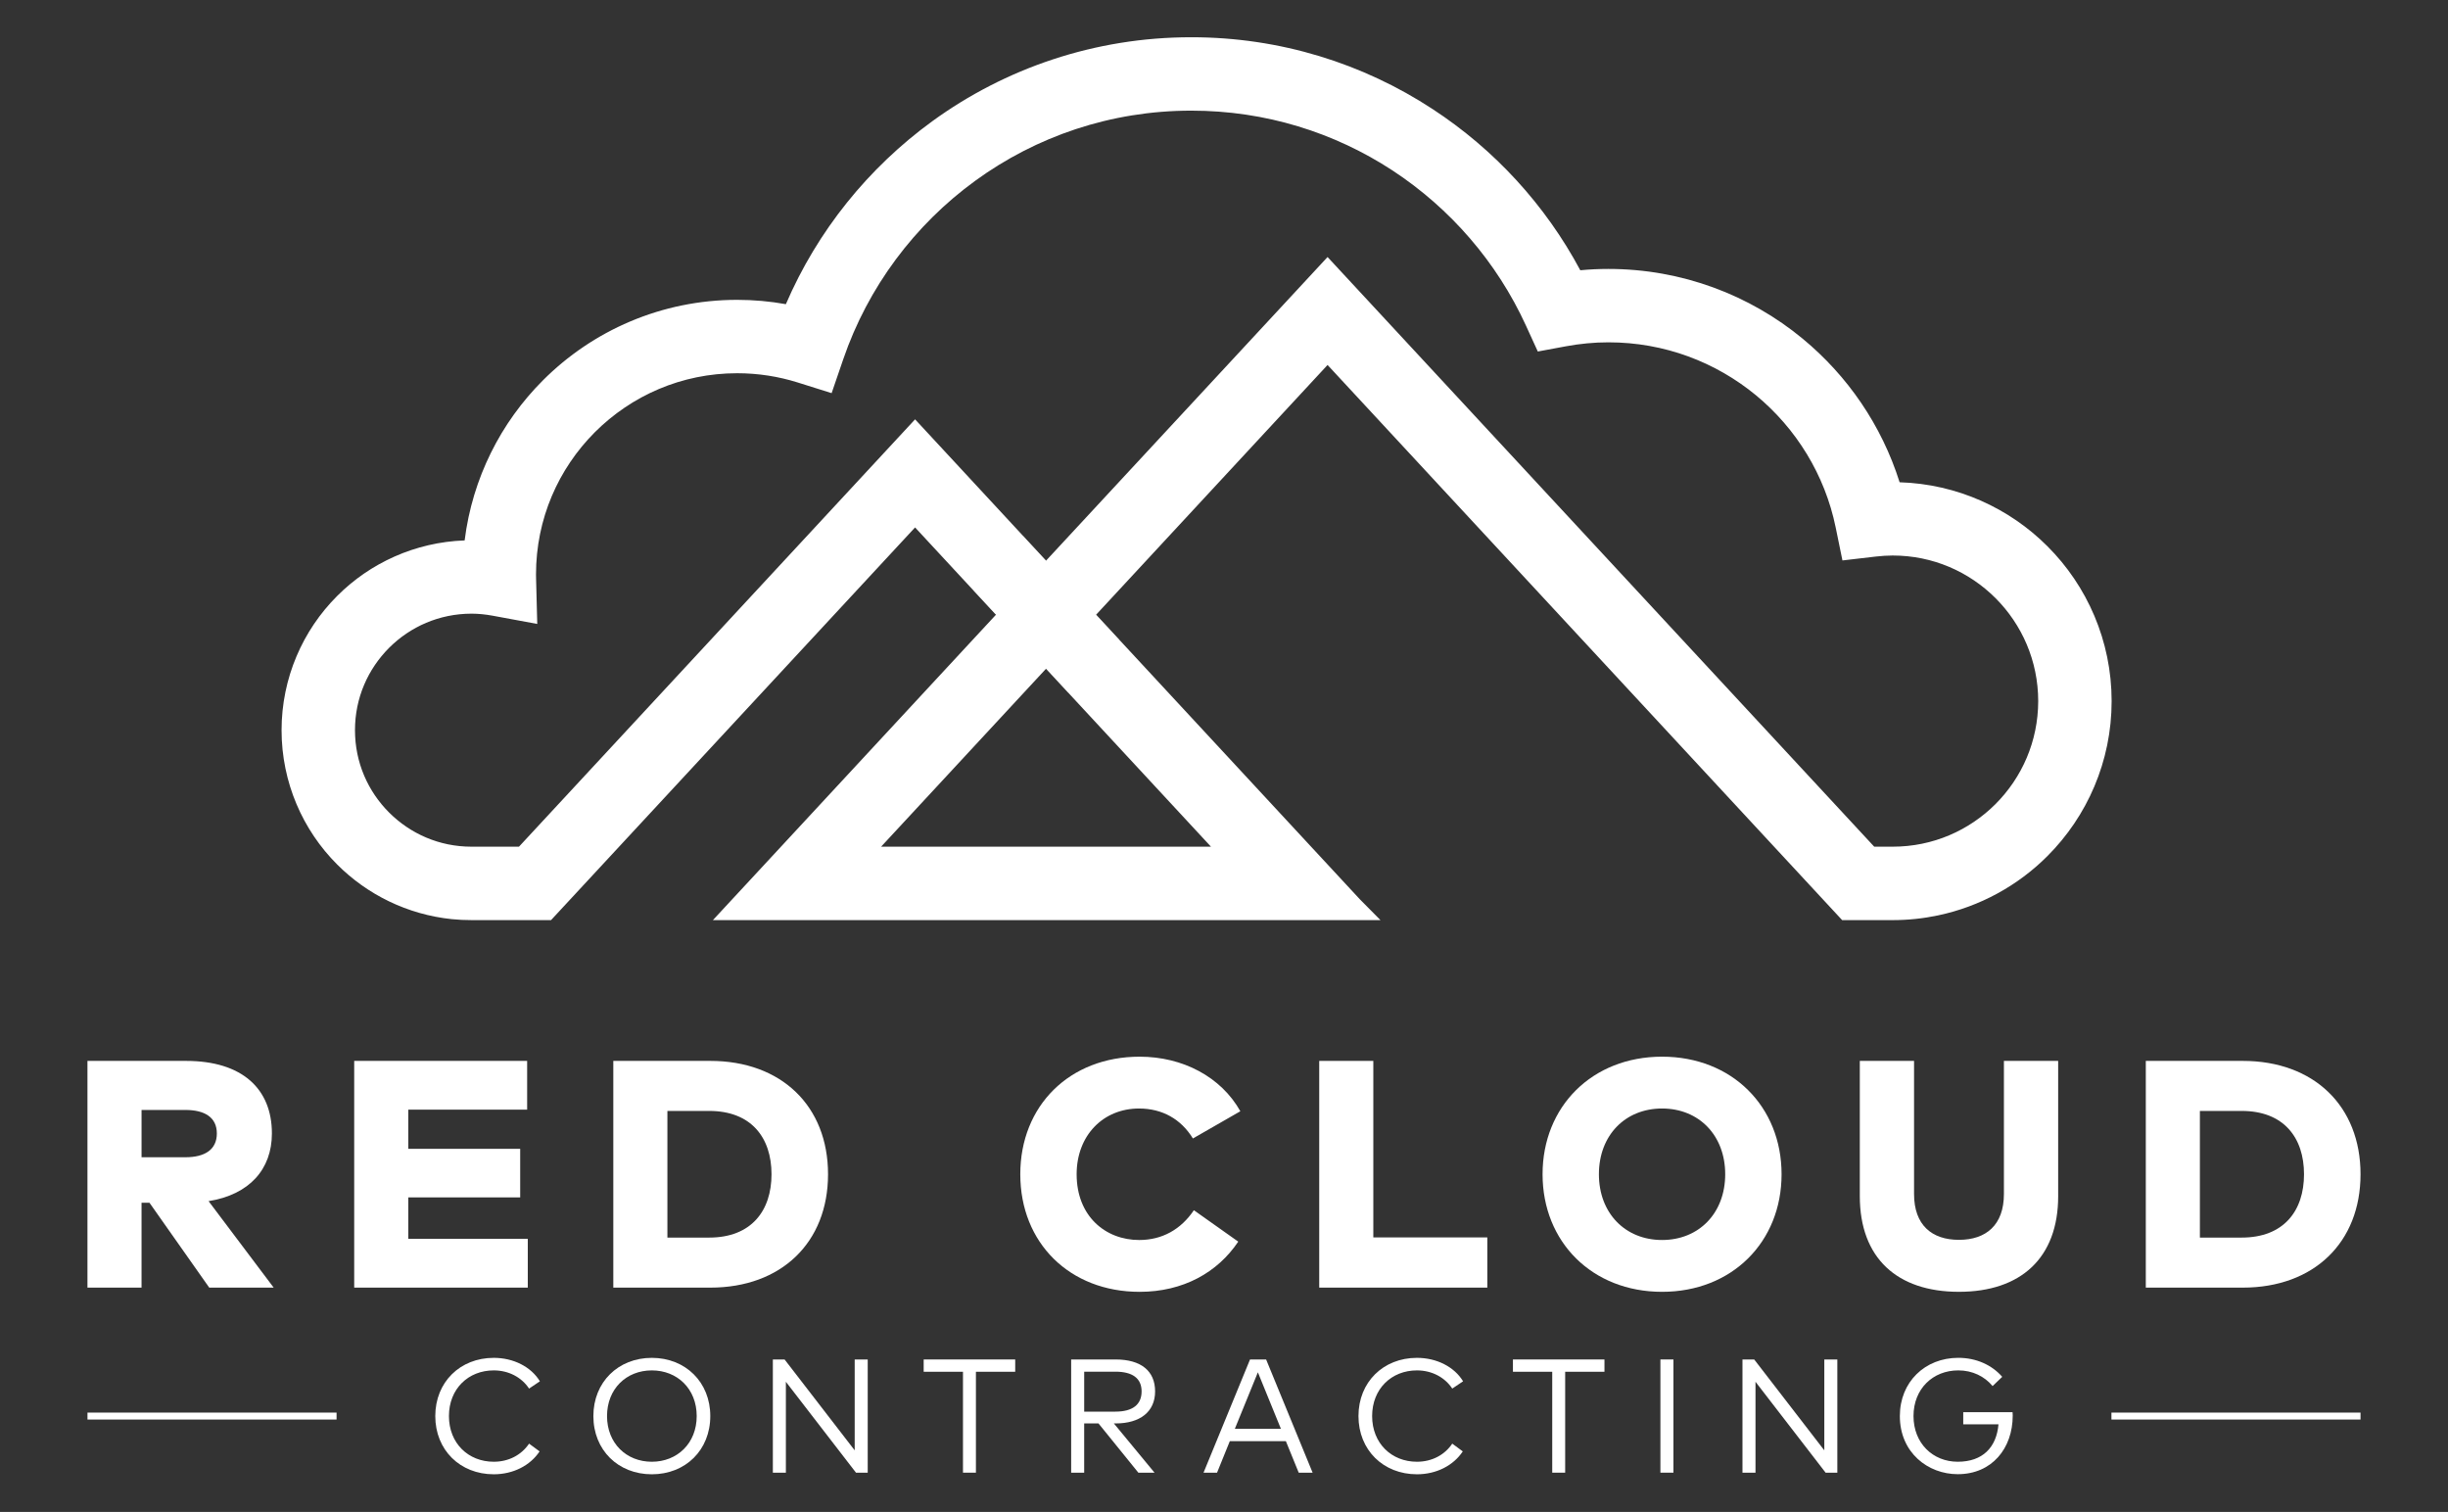 <svg xmlns="http://www.w3.org/2000/svg" id="Layer_1" viewBox="0 0 2000 1235.14"><rect x="0" y="0" width="2000" height="1235.14" fill="#333333" stroke="none"/><defs><style>      .st0, .st1 {        fill: #fff;      }      .st1 {        opacity: .34;      }    </style></defs><g><path class="st0" d="M1672.76,446.28c-31.01-31.07-73.71-50.86-120.79-52.3-14.63-46.48-42.52-87.02-79.22-117.31-43.06-35.56-98.54-56.97-158.69-56.97-7.74,0-15.41.36-22.97,1.08-28.55-53.38-70.17-98.66-120.61-131.64-56.62-37.12-124.51-58.77-197.19-58.71-78.98-.06-152.33,25.49-211.71,68.67-52.12,37.96-93.74,89.42-119.53,149.39-12.95-2.34-26.27-3.54-39.82-3.54-61.83,0-118.09,25.13-158.63,65.73-34.37,34.3-57.69,80-63.99,130.8-40.54,1.44-77.37,18.53-104.11,45.34-28.07,28.01-45.46,66.99-45.46,109.69s17.39,81.74,45.46,109.75c24.41,24.47,57.21,40.84,93.62,44.62h.06c5.28.54,10.62.78,16.01.78h65.01l55.6-59.97,241.81-260.82,66.09,71.31-175.66,189.52-55.6,59.97h545.4l-16.91-17.09-39.76-42.88-175.66-189.52,189.1-204.03,364.82,393.55,55.6,59.97h41.26c12.65,0,25.07-1.32,37-3.84,34.54-7.26,65.55-24.53,89.48-48.52,32.33-32.33,52.42-77.25,52.42-126.54s-20.09-94.22-52.42-126.48ZM989.37,691.69h-269.52l134.76-145.38,134.76,145.38ZM1630.36,656.84c-21.65,21.59-51.16,34.84-84.08,34.84h-15.05l-446.62-481.71-230,248.05-106.99-115.45-323.62,349.11h-38.8c-26.39,0-49.96-10.62-67.29-27.89-17.27-17.27-27.89-40.9-27.89-67.29s10.62-49.96,27.89-67.29c17.33-17.27,40.9-27.83,67.29-27.89,5.7,0,11.52.6,17.39,1.68l36.34,6.72-.96-36.94c-.06-1.98-.06-3.12-.06-3.48,0-45.52,18.35-86.42,48.1-116.23,29.87-29.81,70.77-48.16,116.23-48.16,17.21,0,33.76,2.64,49.3,7.5l27.89,8.76,9.48-27.65c20.21-59.01,58.35-109.87,107.95-145.92,49.6-36.04,110.41-57.21,176.44-57.21,60.81,0,117.07,17.93,164.39,48.88,47.2,30.95,85.28,74.91,108.97,126.66l9.71,21.23,22.97-4.26c11.34-2.1,22.91-3.24,34.72-3.24,45.88,0,87.68,16.19,120.55,43.24,32.81,27.11,56.32,64.95,65.13,108.01l5.52,26.93,27.29-3.18c4.8-.54,9.36-.84,13.73-.84,32.93,0,62.43,13.25,84.08,34.84,21.53,21.59,34.78,51.16,34.84,84.08-.06,32.93-13.31,62.49-34.84,84.08Z"></path><polygon class="st1" points="895.51 502.17 854.61 546.31 872.66 565.79 914.06 522.19 895.51 502.17"></polygon><polygon class="st1" points="836.05 438.01 795.15 482.15 813.21 501.63 854.61 458.03 836.05 438.01"></polygon></g><g><g><path class="st0" d="M152.03,866.68c45.77,0,70.11,22.75,70.11,59.27,0,29.37-18.52,50-51.73,55.3l53.18,70.64h-52.65l-48.82-69.32h-6.48v69.32h-44.19v-185.21h80.57ZM115.65,906.76v38.63h35.85c15.87,0,25.66-6.22,25.66-19.45s-10.05-19.18-25.66-19.18h-35.85Z"></path><path class="st0" d="M431.2,1051.89h-141.82v-185.21h141.29v39.82h-97.1v32.02h91.42v39.69h-91.42v33.87h97.63v39.82Z"></path><path class="st0" d="M580.32,866.68c57.94,0,96.18,36.78,96.18,92.61s-38.23,92.61-96.18,92.61h-79.25v-185.21h79.25ZM545.26,907.56v103.46h34.13c34.39,0,50.93-21.83,50.93-51.73s-16.53-51.73-50.93-51.73h-34.13Z"></path><path class="st0" d="M1013.35,907.82l-38.76,22.23c-9.66-15.74-24.87-24.47-44.05-24.47-29.24,0-50.93,21.96-50.93,53.71,0,34.4,23.68,53.71,51.07,53.71,18.78,0,34.13-8.6,44.71-24.34l36.25,25.67c-16.93,25.27-45.11,41.01-80.57,41.01-57.15,0-97.5-39.95-97.5-96.05s40.35-96.05,97.5-96.05c35.32,0,66.54,16.54,82.29,44.58Z"></path><path class="st0" d="M1215.12,1051.89h-137.32v-185.21h44.19v144.2h93.14v41.01Z"></path><path class="st0" d="M1455.53,959.28c0,55.3-40.49,96.05-97.63,96.05s-97.63-40.75-97.63-96.05,40.48-96.05,97.63-96.05,97.63,40.74,97.63,96.05ZM1306.3,959.28c0,31.75,21.43,53.71,51.59,53.71s51.59-21.96,51.59-53.71-21.43-53.71-51.59-53.71-51.59,21.96-51.59,53.71Z"></path><path class="st0" d="M1681.52,977.14c0,50.67-30.69,78.18-81.1,78.18s-80.97-27.52-80.97-78.18v-110.47h44.32v108.75c0,25.4,14.55,37.44,36.65,37.44s36.77-12.04,36.77-37.44v-108.75h44.32v110.47Z"></path><path class="st0" d="M1832.36,866.68c57.94,0,96.18,36.78,96.18,92.61s-38.23,92.61-96.18,92.61h-79.25v-185.21h79.25ZM1797.3,907.56v103.46h34.13c34.39,0,50.93-21.83,50.93-51.73s-16.53-51.73-50.93-51.73h-34.13Z"></path></g><g><g><path class="st0" d="M441.1,1128.42l-8.85,5.95c-6.08-9.18-16.65-14.86-28.87-14.86-20.75,0-36.6,15.06-36.6,37.32s15.85,37.32,36.6,37.32c12.22,0,22.66-5.55,28.87-14.8l8.59,6.34c-7.66,11.56-21.54,18.7-37.46,18.7-27.48,0-47.76-19.82-47.76-47.56s20.28-47.56,47.76-47.56c16.12,0,30.46,7.27,37.72,19.16Z"></path><path class="st0" d="M580.3,1156.83c0,27.75-20.21,47.56-47.76,47.56s-47.76-19.82-47.76-47.56,20.28-47.56,47.76-47.56,47.76,19.82,47.76,47.56ZM495.94,1156.83c0,22.26,15.85,37.32,36.6,37.32s36.66-15.06,36.66-37.32-15.86-37.32-36.66-37.32-36.6,15.06-36.6,37.32Z"></path><path class="st0" d="M708.92,1203.07h-9.58l-57.28-74.25v74.25h-10.64v-92.48h9.58l57.28,74.25v-74.25h10.64v92.48Z"></path><path class="st0" d="M829.42,1120.63h-32.1v82.44h-10.57v-82.44h-32.11v-10.04h74.78v10.04Z"></path><path class="st0" d="M911.41,1110.59c20.81,0,32.3,9.38,32.3,26.09s-12.42,26.16-32.18,26.16h-1.51l33.22,40.23h-13.21l-32.57-40.23h-11.69v40.23h-10.64v-92.48h36.27ZM885.78,1120.56v32.64h25.5c14.07,0,21.4-5.75,21.4-16.52s-7.53-16.12-21.4-16.12h-25.5Z"></path><path class="st0" d="M1072.4,1203.07h-11.36l-10.5-25.76h-45.78l-10.44,25.76h-11.03l37.98-92.48h13.14l37.98,92.48ZM1008.85,1167.27h37.66l-18.83-46.18-18.83,46.18Z"></path><path class="st0" d="M1195.34,1128.42l-8.85,5.95c-6.08-9.18-16.65-14.86-28.87-14.86-20.75,0-36.6,15.06-36.6,37.32s15.85,37.32,36.6,37.32c12.22,0,22.66-5.55,28.87-14.8l8.59,6.34c-7.66,11.56-21.54,18.7-37.46,18.7-27.48,0-47.76-19.82-47.76-47.56s20.28-47.56,47.76-47.56c16.12,0,30.46,7.27,37.72,19.16Z"></path><path class="st0" d="M1310.83,1120.63h-32.1v82.44h-10.57v-82.44h-32.11v-10.04h74.78v10.04Z"></path><path class="st0" d="M1367.18,1203.07h-10.64v-92.48h10.64v92.48Z"></path><path class="st0" d="M1501.09,1203.07h-9.58l-57.28-74.25v74.25h-10.64v-92.48h9.58l57.28,74.25v-74.25h10.64v92.48Z"></path><path class="st0" d="M1635.79,1124.79l-7.86,7.53c-6.54-7.93-16.51-12.82-28.01-12.82-20.75,0-36.6,15.06-36.6,37.32s15.85,37.32,36.14,37.32,31.64-11.63,33.29-30.59h-28.8v-9.91h40.3c.07.93.13,1.85.13,2.71,0,26.95-17.04,47.96-44.92,47.96-24.31,0-47.3-17.57-47.3-47.5,0-27.81,20.48-47.56,47.76-47.56,14.66,0,27.41,5.81,35.87,15.52Z"></path></g><polyline class="st0" points="1725.03 1159.67 1928.53 1159.67 1928.53 1153.99 1725.03 1153.99"></polyline><polyline class="st0" points="71.47 1159.67 274.97 1159.67 274.97 1153.99 71.47 1153.99"></polyline></g></g></svg>